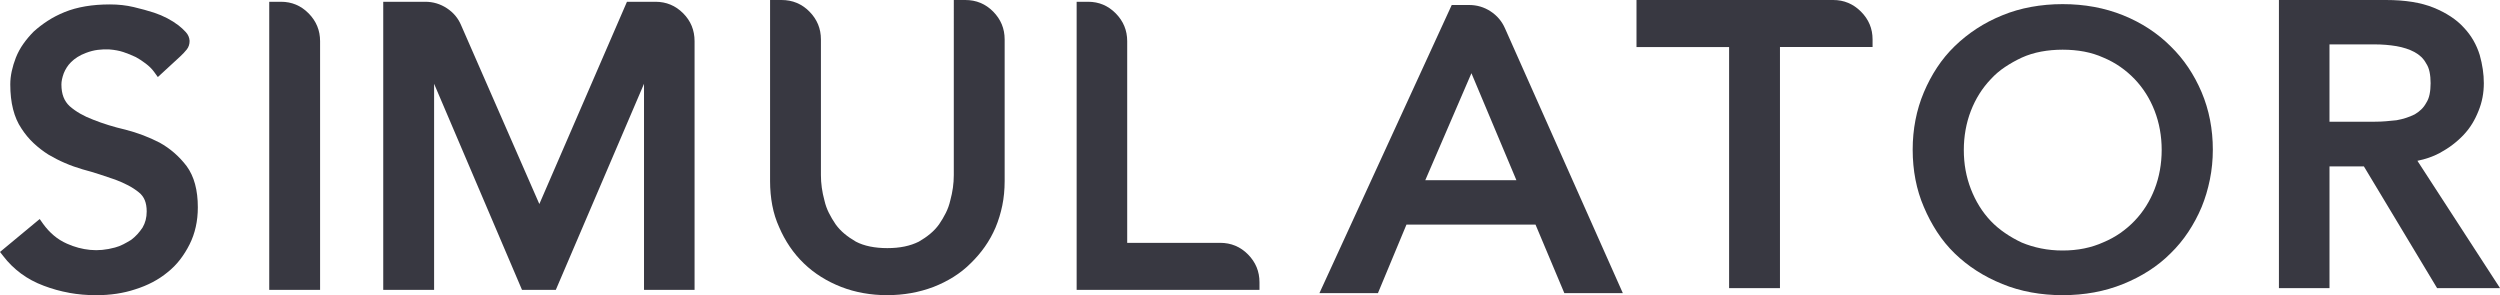 <?xml version="1.0" encoding="UTF-8"?>
<svg id="_レイヤー_2" data-name="レイヤー 2" xmlns="http://www.w3.org/2000/svg" viewBox="0 0 323.872 38.238">
  <defs>
    <style>
      .cls-1 {
        fill: #383841;
      }
    </style>
  </defs>
  <g id="_レイヤー_1-2" data-name="レイヤー 1">
    <g>
      <path class="cls-1" d="m8.969,37.934c-1.13-.204-2.228-.508-3.294-.914-1.092-.406-2.076-.933-2.952-1.581-.876-.647-1.644-1.403-2.304-2.266l-.419-.533,5.142-4.266.457.647c.406.559.863,1.054,1.371,1.485.508.432,1.079.787,1.714,1.066.965.432,1.961.699,2.99.8,1.028.102,2.101,0,3.218-.305.381-.101.743-.241,1.085-.419.343-.177.679-.368,1.009-.571.305-.229.577-.476.819-.743.241-.267.463-.552.666-.857.177-.305.31-.628.4-.971.089-.343.133-.717.133-1.123,0-.558-.083-1.041-.248-1.447-.166-.406-.425-.749-.781-1.028-.406-.33-.863-.628-1.371-.895-.508-.267-1.067-.514-1.676-.743-.661-.229-1.339-.457-2.038-.685-.699-.229-1.428-.444-2.19-.647-.787-.229-1.549-.501-2.285-.819-.737-.317-1.447-.679-2.133-1.085-.686-.432-1.327-.927-1.923-1.485-.597-.558-1.123-1.193-1.581-1.904-.482-.71-.844-1.542-1.085-2.495-.242-.952-.362-2.024-.362-3.218,0-.558.063-1.129.19-1.714.127-.584.305-1.167.533-1.752.253-.634.577-1.231.971-1.79.394-.558.844-1.091,1.352-1.6.533-.482,1.129-.939,1.79-1.371.66-.432,1.396-.812,2.209-1.143.812-.33,1.708-.577,2.685-.743.977-.165,2.038-.247,3.18-.247,1.091,0,2.12.114,3.085.343.965.229,1.841.47,2.628.724.609.204,1.181.444,1.714.724.533.28,1.015.585,1.447.914.33.254.647.546.952.876.305.33.47.711.495,1.143,0,.432-.121.8-.362,1.105-.242.305-.527.609-.857.914l-2.895,2.666-.495-.685c-.28-.381-.647-.743-1.105-1.085-.457-.343-.876-.615-1.257-.819-.533-.254-1.066-.47-1.6-.647-.533-.177-1.143-.291-1.828-.343-.508-.025-1.009-.006-1.504.057-.495.063-1.009.197-1.542.4-.406.152-.768.33-1.085.533-.318.204-.59.419-.819.647s-.419.463-.571.705c-.152.242-.28.489-.381.743-.102.28-.178.539-.229.781-.051.242-.076.463-.076.666,0,.635.089,1.181.267,1.638.177.457.444.851.8,1.181.406.356.863.68,1.371.971.508.292,1.067.552,1.676.781.634.254,1.301.489,2.0.705.698.216,1.428.413,2.19.59.787.204,1.548.444,2.285.724.736.28,1.447.597,2.133.952.685.381,1.32.825,1.904,1.333.584.508,1.117,1.08,1.6,1.714.482.661.844,1.435,1.085,2.323.241.889.362,1.892.362,3.009,0,.889-.089,1.733-.267,2.533-.178.8-.444,1.556-.8,2.266-.356.711-.768,1.371-1.238,1.98-.47.609-1.009,1.156-1.619,1.638-.585.482-1.225.908-1.923,1.276-.699.368-1.454.679-2.266.933-.762.253-1.568.444-2.418.571-.851.127-1.733.191-2.647.191-1.194,0-2.356-.102-3.485-.305Z"/>
      <path class="cls-1" d="m34.879,37.553V.229h1.523c1.396,0,2.59.501,3.58,1.504.99,1.003,1.485,2.203,1.485,3.599v32.221h-6.589Z"/>
      <path class="cls-1" d="m83.431,37.553V10.854l-11.426,26.698h-4.38l-11.388-26.698v26.698h-6.589V.229h5.446c1.015,0,1.948.28,2.799.838.851.559,1.466,1.295,1.847,2.209l10.131,23.156L81.222.229h3.694c1.396,0,2.59.495,3.58,1.485.99.99,1.485,2.196,1.485,3.618v32.221h.038-6.589Z"/>
      <path class="cls-1" d="m111.855,37.972c-1.003-.178-1.961-.444-2.876-.8-.914-.356-1.777-.787-2.59-1.295-.813-.508-1.562-1.091-2.247-1.752-.686-.66-1.295-1.384-1.828-2.171-.533-.787-.99-1.625-1.371-2.514-.406-.889-.705-1.834-.895-2.837-.19-1.003-.286-2.05-.286-3.142V0h1.485c1.422,0,2.628.501,3.618,1.504.99,1.003,1.485,2.203,1.485,3.599v17.596c0,.533.038,1.073.114,1.619.076.546.19,1.099.343,1.657.127.559.317,1.092.571,1.6.253.508.546,1.003.876,1.485.33.457.717.87,1.162,1.238.444.368.933.705,1.466,1.009.533.28,1.143.489,1.828.628.686.14,1.434.209,2.247.209.812,0,1.555-.07,2.228-.209.672-.139,1.289-.349,1.847-.628.533-.305,1.022-.641,1.466-1.009.444-.368.832-.781,1.162-1.238.33-.482.622-.977.876-1.485.253-.508.444-1.041.571-1.6.152-.558.267-1.11.343-1.657.076-.546.114-1.085.114-1.619V0h1.485c1.422,0,2.628.501,3.618,1.504.99,1.003,1.485,2.203,1.485,3.599v18.357c0,1.118-.102,2.171-.305,3.161-.204.99-.495,1.942-.876,2.856-.381.889-.844,1.72-1.39,2.495-.546.775-1.162,1.492-1.847,2.152-.661.661-1.397,1.244-2.209,1.752-.813.508-1.676.939-2.59,1.295-.94.355-1.911.622-2.914.8-1.003.177-2.038.267-3.104.267-1.042,0-2.063-.089-3.066-.267Z"/>
      <path class="cls-1" d="m139.478,37.553V.229h1.485c1.396,0,2.59.501,3.58,1.504.99,1.003,1.485,2.203,1.485,3.599v26.127h12.035c1.422,0,2.628.501,3.618,1.504.99,1.003,1.485,2.203,1.485,3.599v.99h-23.689Z"/>
      <path class="cls-1" d="m210.236,37.972h-7.579l-3.732-8.874h-16.72l-3.694,8.874h-7.579L188.07.647h2.247c1.015,0,1.942.273,2.78.819.838.546,1.46,1.276,1.866,2.19l15.272,34.316Zm-13.787-14.625l-5.827-13.863-5.979,13.863h11.807Z"/>
      <path class="cls-1" d="m230.592,37.324h-6.589V6.094h-11.997V0h25.48c1.396,0,2.596.501,3.599,1.504,1.003,1.003,1.504,2.203,1.504,3.599v.99h-11.997v31.23Z"/>
      <path class="cls-1" d="m263.133,37.877c-1.32-.242-2.565-.604-3.732-1.085-1.194-.482-2.304-1.053-3.333-1.714-1.028-.66-1.975-1.409-2.837-2.247-.863-.838-1.625-1.765-2.285-2.78-.661-1.015-1.232-2.095-1.714-3.237-.482-1.117-.844-2.298-1.085-3.542-.242-1.244-.362-2.539-.362-3.885,0-1.32.12-2.603.362-3.847.241-1.244.603-2.438,1.085-3.58.482-1.143,1.053-2.215,1.714-3.218.66-1.003,1.422-1.923,2.285-2.761.863-.838,1.809-1.593,2.837-2.266,1.028-.672,2.139-1.25,3.333-1.733,1.167-.482,2.412-.844,3.732-1.085,1.32-.241,2.679-.362,4.075-.362,1.422,0,2.786.121,4.094.362,1.308.242,2.558.604,3.752,1.085,1.193.482,2.304,1.06,3.333,1.733,1.028.673,1.961,1.428,2.799,2.266.863.838,1.631,1.758,2.304,2.761.672,1.003,1.25,2.076,1.733,3.218.482,1.143.844,2.336,1.085,3.58.241,1.244.362,2.527.362,3.847,0,1.32-.127,2.609-.381,3.866-.254,1.257-.609,2.444-1.066,3.561-.482,1.143-1.06,2.222-1.733,3.237-.673,1.016-1.441,1.942-2.304,2.78-.838.838-1.771,1.587-2.799,2.247-1.028.661-2.139,1.232-3.333,1.714-1.194.482-2.444.844-3.752,1.085-1.308.241-2.672.362-4.094.362-1.397,0-2.755-.121-4.075-.362Zm1.295-31.192c-.889.166-1.727.425-2.514.781-.762.356-1.485.762-2.171,1.219-.686.457-1.295.978-1.828,1.562-.559.585-1.054,1.219-1.485,1.904-.432.686-.8,1.422-1.105,2.209-.305.787-.533,1.606-.686,2.457-.152.851-.229,1.72-.229,2.609,0,.914.076,1.79.229,2.628.152.838.381,1.651.686,2.438.305.787.672,1.53,1.105,2.228.432.699.927,1.339,1.485,1.923.533.559,1.143,1.073,1.828,1.542.685.47,1.409.882,2.171,1.238.787.33,1.625.585,2.514.762.889.178,1.815.267,2.78.267.99,0,1.923-.089,2.799-.267.876-.177,1.708-.444,2.495-.8.787-.33,1.517-.73,2.19-1.2.672-.47,1.289-.996,1.847-1.581.558-.584,1.053-1.219,1.485-1.904.432-.685.8-1.422,1.105-2.209.305-.787.533-1.605.685-2.457.152-.851.229-1.72.229-2.609,0-.889-.076-1.758-.229-2.609-.152-.851-.381-1.669-.685-2.457-.305-.787-.673-1.523-1.105-2.209-.432-.685-.927-1.32-1.485-1.904-.558-.584-1.175-1.11-1.847-1.581-.673-.47-1.403-.87-2.19-1.2-.787-.355-1.619-.615-2.495-.781-.876-.165-1.809-.248-2.799-.248-.965,0-1.892.083-2.78.248Z"/>
      <path class="cls-1" d="m323.872,37.324h-8.15l-9.483-15.768h-4.456v15.768h-6.551V0h13.863c1.244,0,2.38.083,3.409.247,1.028.166,1.948.413,2.761.743.812.33,1.548.711,2.209,1.143.66.432,1.232.914,1.714,1.447.482.508.895,1.06,1.238,1.657.343.597.615,1.225.819,1.885.177.635.311,1.257.4,1.866.089.609.133,1.206.133,1.79,0,.635-.057,1.251-.171,1.847-.114.597-.286,1.175-.514,1.733-.229.585-.501,1.137-.819,1.657-.318.52-.692,1.009-1.123,1.466-.432.457-.908.882-1.428,1.276-.52.394-1.085.756-1.695,1.085-.432.229-.889.425-1.371.59-.482.166-.978.299-1.485.4l10.702,16.491Zm-16.225-21.557c.482,0,.958-.019,1.428-.057.47-.038.933-.082,1.39-.133.432-.076.844-.177,1.238-.305.394-.127.768-.279,1.123-.457.305-.177.584-.387.838-.628.253-.241.47-.527.647-.857.203-.305.349-.672.438-1.105.089-.432.133-.914.133-1.447s-.044-1.015-.133-1.447c-.089-.432-.235-.8-.438-1.104-.178-.33-.394-.615-.647-.857-.254-.241-.546-.451-.876-.628-.33-.177-.692-.33-1.085-.457-.394-.127-.806-.229-1.238-.305-.457-.076-.92-.133-1.39-.171-.47-.038-.946-.057-1.428-.057h-5.865v10.017h5.865Z"/>
    </g>
  </g>
</svg>